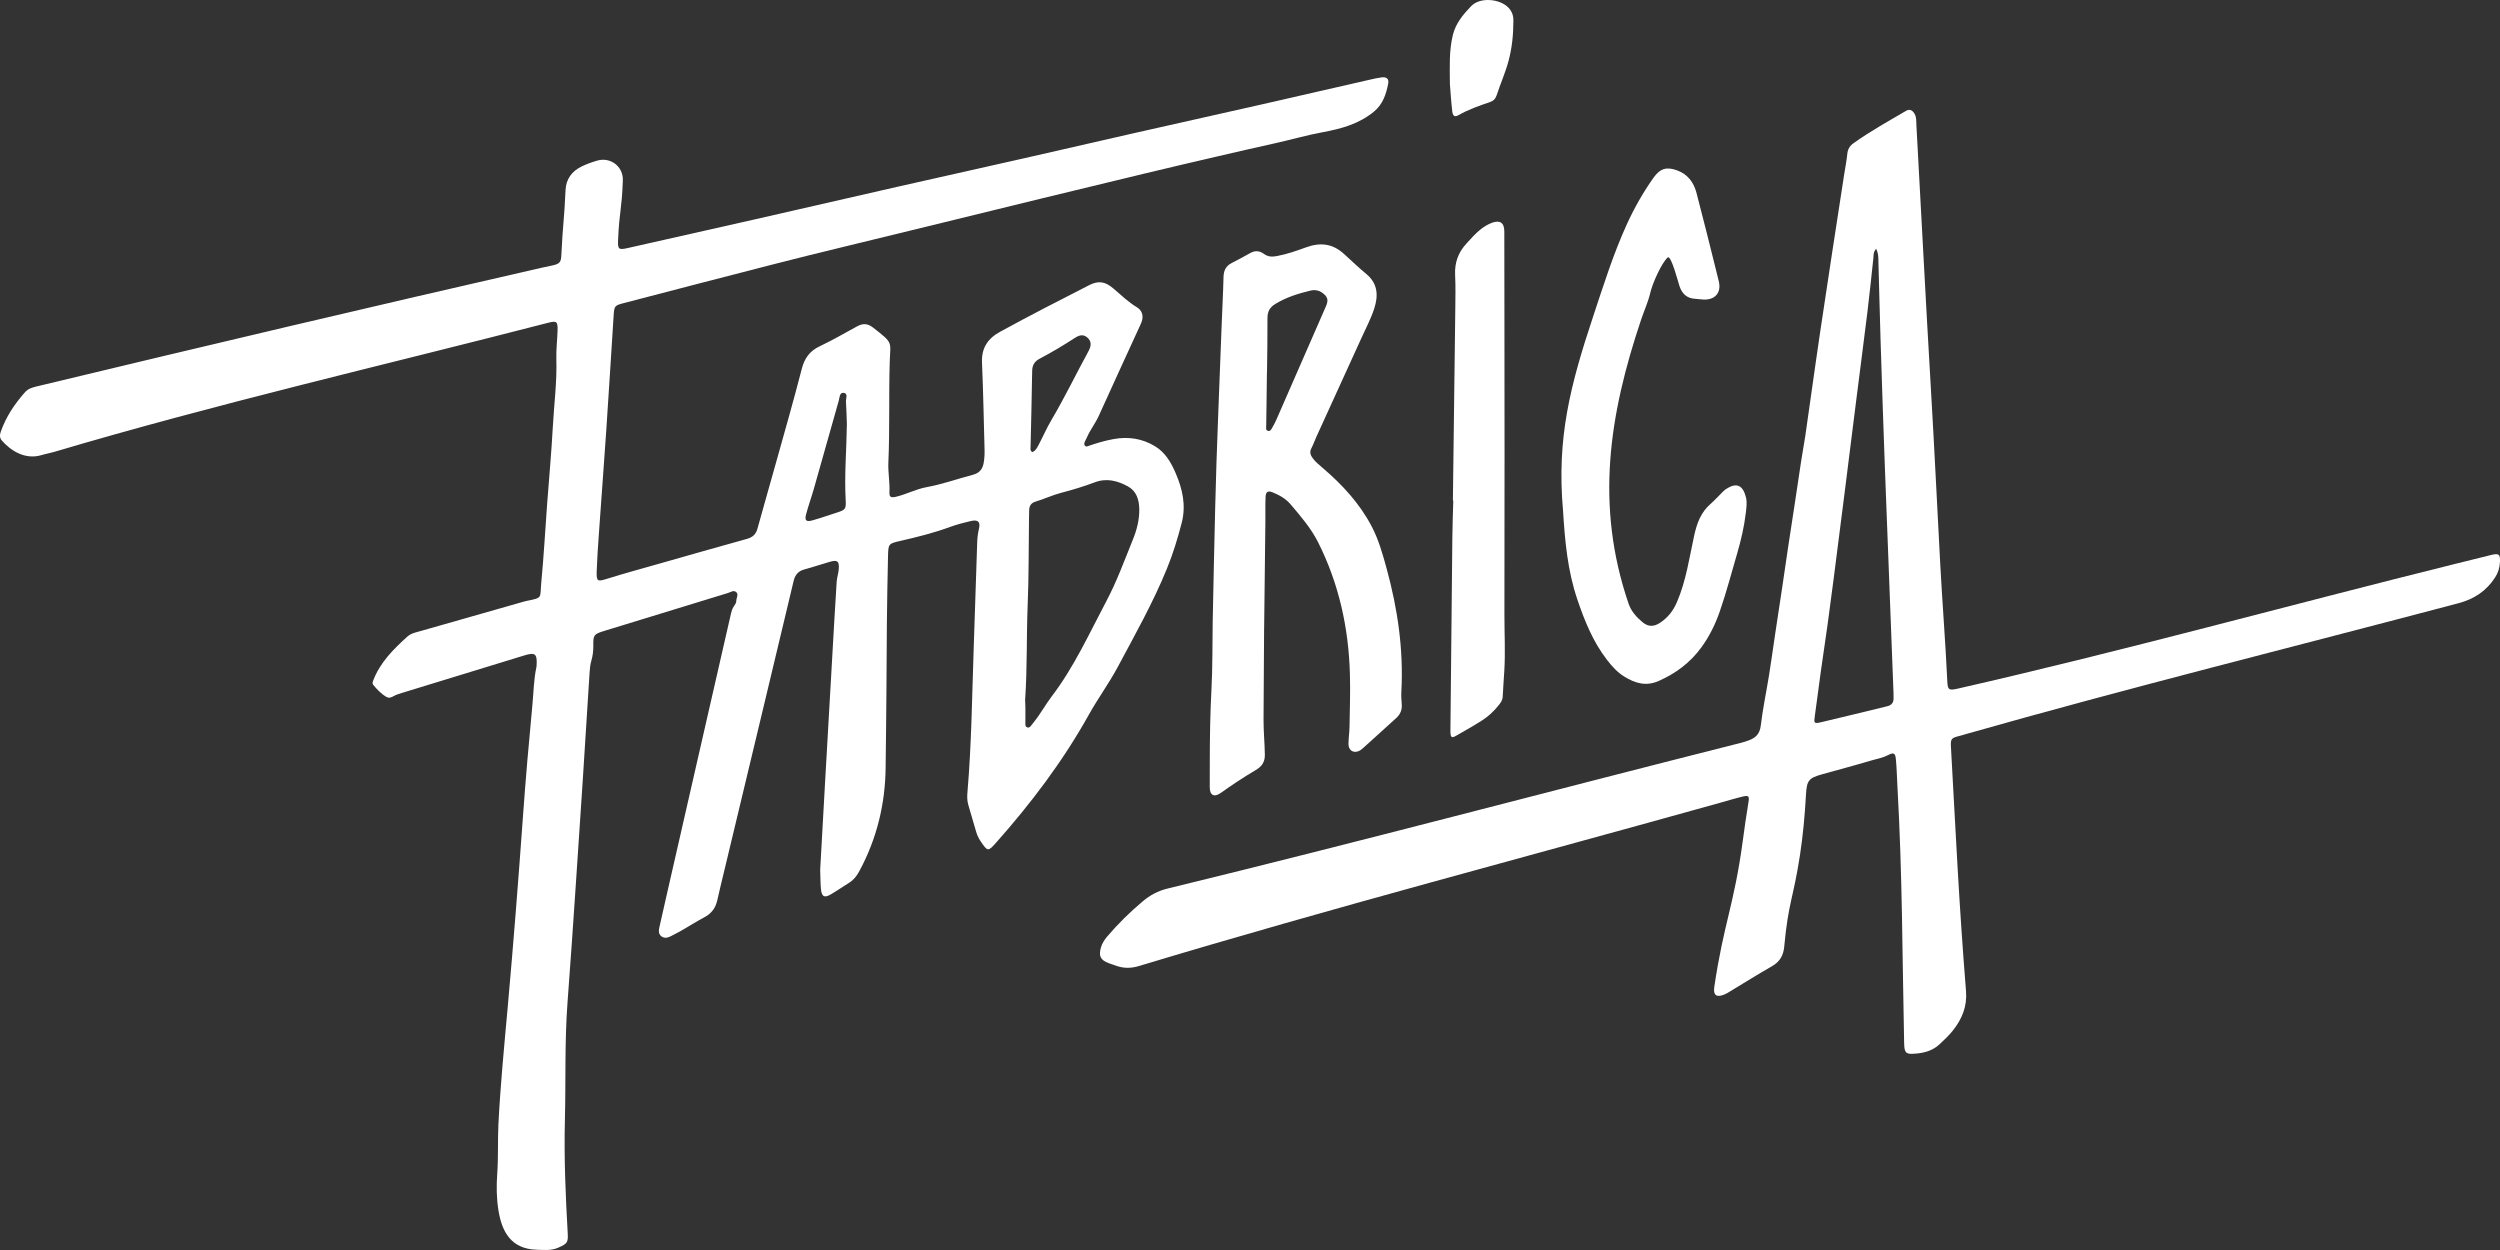 <?xml version="1.0" encoding="UTF-8"?> <svg xmlns="http://www.w3.org/2000/svg" width="120" height="60" viewBox="0 0 120 60" fill="none"><rect x="0" y="0" width="120" height="60" fill="#333333" stroke="none"/><path d="M39.367 41.783C39.444 40.399 39.528 38.892 39.613 37.384C39.722 35.449 39.834 33.512 39.945 31.577C40.014 30.36 40.082 29.144 40.16 27.928C40.173 27.723 40.246 27.521 40.261 27.315C40.288 26.933 40.198 26.863 39.835 26.966C39.42 27.084 39.012 27.225 38.596 27.337C38.302 27.416 38.159 27.613 38.094 27.886C37.642 29.771 37.193 31.657 36.743 33.542C36.095 36.249 35.447 38.956 34.797 41.663C34.674 42.175 34.546 42.684 34.433 43.199C34.351 43.576 34.155 43.849 33.808 44.03C33.464 44.211 33.136 44.421 32.8 44.615C32.644 44.706 32.485 44.792 32.324 44.874C32.138 44.969 31.936 45.094 31.742 44.94C31.564 44.798 31.635 44.583 31.676 44.396C31.8 43.828 31.931 43.26 32.061 42.694C32.665 40.048 33.269 37.402 33.874 34.756C34.278 32.987 34.684 31.22 35.087 29.451C35.115 29.328 35.152 29.21 35.223 29.106C35.278 29.025 35.342 28.943 35.342 28.845C35.341 28.7 35.472 28.532 35.329 28.414C35.208 28.317 35.065 28.426 34.935 28.466C32.953 29.072 30.974 29.68 28.994 30.287C28.51 30.436 28.47 30.48 28.479 30.986C28.483 31.238 28.454 31.48 28.383 31.723C28.333 31.893 28.312 32.076 28.302 32.255C28.189 34.01 28.081 35.765 27.968 37.52C27.861 39.191 27.748 40.863 27.634 42.535C27.508 44.385 27.385 46.236 27.243 48.087C27.099 49.981 27.163 51.879 27.115 53.775C27.07 55.577 27.147 57.374 27.249 59.172C27.277 59.648 27.234 59.692 26.792 59.89C26.458 60.04 26.115 59.996 25.767 59.987C24.516 59.955 24.086 59.097 23.927 58.106C23.832 57.523 23.823 56.927 23.868 56.327C23.924 55.54 23.885 54.749 23.924 53.96C24.019 52.091 24.2 50.232 24.368 48.369C24.642 45.322 24.881 42.271 25.1 39.219C25.228 37.425 25.384 35.631 25.555 33.838C25.613 33.233 25.618 32.621 25.748 32.022C25.754 31.995 25.756 31.967 25.757 31.94C25.789 31.377 25.691 31.299 25.159 31.463C23.204 32.062 21.252 32.66 19.298 33.259C19.218 33.284 19.139 33.312 19.06 33.337C18.893 33.391 18.738 33.56 18.553 33.455C18.3 33.309 18.098 33.095 17.912 32.869C17.865 32.813 17.885 32.742 17.911 32.673C18.239 31.802 18.879 31.168 19.548 30.561C19.738 30.389 19.998 30.346 20.236 30.277C21.866 29.809 23.497 29.346 25.128 28.882C25.169 28.87 25.209 28.858 25.25 28.85C26.072 28.684 25.91 28.722 25.979 27.993C26.099 26.726 26.17 25.454 26.263 24.183C26.355 22.955 26.468 21.727 26.535 20.498C26.594 19.407 26.739 18.321 26.705 17.225C26.692 16.769 26.75 16.313 26.764 15.857C26.775 15.432 26.719 15.387 26.308 15.494C18.396 17.537 10.414 19.373 2.58 21.697C2.395 21.752 2.199 21.781 2.015 21.839C1.184 22.095 0.498 21.608 0.092 21.15C-0.022 21.023 -0.017 20.878 0.037 20.722C0.289 20.005 0.703 19.385 1.205 18.821C1.351 18.657 1.552 18.599 1.757 18.549C9.823 16.609 17.896 14.702 25.983 12.855C26.16 12.814 26.338 12.782 26.514 12.742C26.866 12.661 26.929 12.594 26.945 12.239C27.017 10.731 27.078 10.634 27.146 9.126C27.171 8.588 27.453 8.215 27.926 7.987C28.163 7.872 28.414 7.783 28.666 7.709C29.309 7.524 29.92 7.994 29.896 8.66C29.848 10.083 29.729 10.092 29.668 11.515C29.647 11.97 29.695 12.004 30.128 11.907C32.161 11.448 34.196 10.994 36.228 10.531C38.519 10.01 40.807 9.48 43.097 8.961C45.116 8.502 47.137 8.054 49.157 7.597C50.918 7.198 52.678 6.788 54.44 6.39C56.459 5.933 58.48 5.483 60.501 5.026C62.249 4.63 63.995 4.226 65.743 3.827C65.933 3.784 66.123 3.738 66.317 3.714C66.556 3.683 66.68 3.784 66.633 4.019C66.532 4.521 66.383 4.998 65.953 5.354C65.239 5.946 64.39 6.178 63.51 6.342C62.716 6.488 61.942 6.714 61.156 6.887C60.261 7.085 59.368 7.29 58.476 7.498C57.326 7.764 56.176 8.034 55.026 8.31C53.364 8.707 51.703 9.11 50.042 9.515C48.435 9.905 46.829 10.303 45.223 10.695C43.67 11.075 42.118 11.457 40.564 11.831C38.225 12.393 35.899 13 33.571 13.603C32.36 13.916 31.15 14.232 29.939 14.549C29.506 14.662 29.484 14.683 29.455 15.142C29.336 16.967 29.228 18.791 29.104 20.615C28.989 22.314 28.858 24.012 28.74 25.71C28.699 26.277 28.662 26.843 28.642 27.41C28.625 27.918 28.675 27.927 29.151 27.778C29.987 27.516 30.833 27.288 31.674 27.048C33.064 26.651 34.455 26.255 35.846 25.869C36.114 25.794 36.278 25.661 36.355 25.386C36.659 24.279 36.98 23.175 37.288 22.069C37.694 20.615 38.11 19.164 38.486 17.702C38.618 17.192 38.867 16.848 39.347 16.621C39.961 16.329 40.551 15.988 41.148 15.661C41.424 15.51 41.657 15.527 41.914 15.729C42.888 16.491 42.739 16.376 42.708 17.348C42.657 18.968 42.713 20.589 42.641 22.208C42.621 22.679 42.717 23.147 42.693 23.619C42.682 23.859 42.758 23.902 43.011 23.844C43.512 23.725 43.971 23.475 44.48 23.383C45.233 23.245 45.955 22.984 46.694 22.792C47.007 22.71 47.161 22.529 47.216 22.223C47.256 22.002 47.265 21.784 47.258 21.561C47.219 20.178 47.197 18.792 47.136 17.409C47.105 16.711 47.409 16.25 48 15.928C49.413 15.154 50.846 14.418 52.283 13.686C52.739 13.454 53.063 13.518 53.458 13.861C53.815 14.17 54.156 14.496 54.563 14.743C54.815 14.895 54.896 15.144 54.807 15.421C54.786 15.487 54.757 15.551 54.729 15.613C54.065 17.061 53.398 18.508 52.742 19.96C52.581 20.316 52.336 20.621 52.18 20.978C52.147 21.054 52.104 21.125 52.072 21.203C52.046 21.267 52.023 21.337 52.078 21.396C52.136 21.461 52.202 21.421 52.267 21.398C52.66 21.263 53.056 21.146 53.467 21.073C54.167 20.949 54.822 21.048 55.433 21.415C55.938 21.716 56.216 22.21 56.433 22.714C56.758 23.469 56.94 24.252 56.722 25.096C56.528 25.848 56.305 26.579 56.009 27.303C55.342 28.937 54.478 30.471 53.649 32.021C53.232 32.8 52.703 33.519 52.27 34.295C51.024 36.534 49.487 38.566 47.786 40.478C47.433 40.875 47.402 40.863 47.099 40.425C46.996 40.275 46.912 40.117 46.861 39.943C46.732 39.504 46.603 39.066 46.476 38.627C46.417 38.423 46.421 38.215 46.439 38.009C46.636 35.689 46.659 33.361 46.74 31.037C46.799 29.376 46.85 27.715 46.905 26.054C46.912 25.833 46.933 25.614 46.987 25.396C47.073 25.047 46.952 24.928 46.593 25.011C46.255 25.089 45.918 25.178 45.593 25.297C44.821 25.581 44.027 25.778 43.227 25.961C42.638 26.096 42.64 26.105 42.625 26.706C42.572 28.879 42.556 31.054 42.548 33.227C42.543 34.432 42.522 35.636 42.51 36.841C42.493 38.597 42.085 40.27 41.242 41.825C41.121 42.051 40.972 42.242 40.752 42.377C40.456 42.56 40.172 42.759 39.872 42.934C39.57 43.108 39.446 43.044 39.407 42.69C39.379 42.429 39.385 42.165 39.37 41.78L39.367 41.783ZM49.204 33.545C49.21 33.703 49.218 33.84 49.22 33.98C49.221 34.242 49.217 34.506 49.218 34.768C49.219 34.824 49.234 34.88 49.29 34.908C49.365 34.946 49.425 34.91 49.473 34.855C49.527 34.794 49.574 34.722 49.626 34.659C49.941 34.272 50.178 33.827 50.479 33.432C51.554 32.023 52.278 30.416 53.1 28.866C53.606 27.913 53.975 26.894 54.381 25.893C54.57 25.424 54.693 24.947 54.686 24.442C54.679 23.993 54.556 23.574 54.138 23.346C53.641 23.076 53.122 22.934 52.541 23.154C52.023 23.348 51.488 23.513 50.955 23.65C50.52 23.761 50.123 23.954 49.698 24.08C49.506 24.138 49.403 24.276 49.401 24.482C49.399 24.62 49.394 24.758 49.392 24.898C49.373 26.28 49.385 27.665 49.328 29.045C49.268 30.551 49.31 32.061 49.209 33.546L49.204 33.545ZM49.546 21.7C49.706 21.647 49.779 21.493 49.854 21.354C50.062 20.963 50.236 20.554 50.461 20.173C51.103 19.089 51.648 17.955 52.25 16.851C52.403 16.568 52.377 16.368 52.199 16.208C52.029 16.057 51.851 16.052 51.591 16.221C51.044 16.578 50.484 16.912 49.906 17.216C49.658 17.346 49.548 17.523 49.544 17.809C49.527 19.026 49.494 20.244 49.467 21.462C49.465 21.542 49.437 21.629 49.549 21.7L49.546 21.7ZM40.65 20.357C40.636 19.998 40.63 19.638 40.606 19.28C40.597 19.13 40.72 18.886 40.497 18.857C40.294 18.83 40.302 19.087 40.26 19.235C39.857 20.645 39.464 22.056 39.063 23.468C38.947 23.878 38.798 24.282 38.69 24.696C38.615 24.985 38.7 25.061 38.991 24.979C39.392 24.868 39.784 24.727 40.181 24.601C40.574 24.474 40.617 24.433 40.593 24.009C40.524 22.791 40.636 21.576 40.65 20.357Z" fill="white"></path><path d="M91.071 37.633C91.049 37.232 91.041 36.83 91.001 36.431C90.971 36.139 90.888 36.109 90.623 36.246C90.348 36.389 90.044 36.434 89.752 36.523C88.994 36.751 88.227 36.951 87.465 37.165C86.816 37.347 86.726 37.457 86.686 38.153C86.632 39.121 86.546 40.087 86.399 41.044C86.067 43.201 85.845 43.272 85.642 45.445C85.603 45.865 85.429 46.166 85.053 46.38C84.365 46.772 83.696 47.194 83.017 47.603C82.934 47.654 82.85 47.705 82.759 47.741C82.389 47.889 82.228 47.77 82.286 47.375C82.731 44.347 83.235 43.444 83.646 40.411C83.733 39.767 83.823 39.124 83.93 38.483C83.973 38.223 83.927 38.17 83.676 38.229C83.312 38.314 82.952 38.426 82.59 38.526C73.287 41.127 63.915 43.579 54.667 46.37C54.282 46.486 53.935 46.485 53.571 46.355C53.454 46.314 53.334 46.274 53.218 46.231C52.823 46.08 52.731 45.898 52.841 45.492C52.897 45.286 53.01 45.114 53.145 44.954C53.668 44.339 54.241 43.775 54.859 43.258C55.202 42.969 55.589 42.761 56.033 42.653C65.237 40.412 74.392 37.972 83.578 35.653C83.699 35.623 83.817 35.583 83.936 35.54C84.269 35.419 84.471 35.229 84.517 34.829C84.612 34.021 84.784 33.22 84.913 32.416C85.02 31.747 85.112 31.076 85.212 30.405C85.314 29.721 85.419 29.038 85.522 28.356C85.627 27.646 85.729 26.934 85.836 26.223C85.935 25.566 86.039 24.912 86.137 24.255C86.245 23.545 86.348 22.833 86.457 22.123C86.517 21.728 86.593 21.334 86.652 20.939C86.752 20.268 86.842 19.598 86.938 18.927C87.081 17.927 87.22 16.926 87.369 15.927C87.554 14.681 87.743 13.436 87.933 12.19C88.127 10.917 88.323 9.646 88.52 8.374C88.571 8.046 88.638 7.72 88.67 7.391C88.692 7.163 88.785 7.005 88.968 6.874C89.772 6.3 90.634 5.823 91.485 5.324C91.657 5.222 91.786 5.277 91.897 5.46C91.997 5.623 91.976 5.808 91.986 5.986C92.218 10.218 92.436 14.45 92.684 18.681C92.849 21.487 92.983 24.295 93.133 27.102C93.233 28.968 93.384 30.833 93.47 32.7C93.488 33.112 93.546 33.151 93.956 33.058C101.958 31.236 109.888 29.042 117.852 27.066C118.433 26.922 119.011 26.775 119.592 26.635C119.948 26.549 120.015 26.609 119.998 26.974C119.985 27.241 119.914 27.489 119.765 27.717C119.347 28.367 118.757 28.755 118.009 28.954C110.115 31.044 102.188 33.011 94.334 35.244C94.254 35.267 94.175 35.296 94.094 35.314C93.644 35.426 93.622 35.45 93.648 35.9C93.886 40.142 94.028 43.341 94.369 47.576C94.428 48.311 94.177 48.905 93.748 49.453C93.562 49.692 93.334 49.903 93.113 50.111C92.738 50.469 92.264 50.57 91.767 50.583C91.506 50.589 91.433 50.508 91.406 50.235C91.4 50.166 91.401 50.098 91.398 50.028C91.303 45.544 91.32 42.112 91.071 37.633ZM90.052 11.946C89.91 12.111 89.937 12.255 89.922 12.389C89.829 13.24 89.744 14.094 89.64 14.944C89.466 16.372 89.276 17.798 89.097 19.226C88.919 20.626 88.746 22.027 88.57 23.427C88.386 24.882 88.201 26.337 88.014 27.791C87.921 28.518 87.826 29.245 87.725 29.97C87.617 30.75 87.499 31.528 87.389 32.306C87.293 32.99 87.211 33.677 87.112 34.36C87.06 34.709 87.073 34.746 87.402 34.669C88.469 34.419 89.533 34.157 90.598 33.897C90.779 33.853 90.888 33.737 90.891 33.543C90.892 33.446 90.892 33.349 90.888 33.252C90.75 29.628 90.607 26.003 90.472 22.378C90.397 20.357 90.331 18.338 90.267 16.317C90.228 15.085 90.201 13.854 90.166 12.622C90.16 12.406 90.176 12.185 90.054 11.942L90.052 11.946Z" fill="white"></path><path d="M60.677 30.125C60.668 31.592 60.659 33.061 60.65 34.529C60.647 35.096 60.704 35.662 60.713 36.23C60.718 36.592 60.551 36.801 60.274 36.964C59.699 37.302 59.144 37.671 58.601 38.058C58.282 38.286 58.066 38.178 58.068 37.783C58.071 37.355 58.069 36.926 58.07 36.497C58.072 35.377 58.089 34.259 58.148 33.139C58.208 32.034 58.191 30.924 58.21 29.817C58.243 27.99 58.288 26.163 58.33 24.336C58.398 21.442 58.535 18.552 58.637 15.659C58.664 14.87 58.712 14.082 58.729 13.294C58.736 12.982 58.848 12.764 59.123 12.623C59.419 12.469 59.716 12.318 60.004 12.151C60.239 12.015 60.461 12.034 60.666 12.185C60.863 12.329 61.054 12.336 61.292 12.291C61.773 12.202 62.232 12.039 62.687 11.874C63.361 11.63 63.947 11.68 64.501 12.179C64.861 12.504 65.21 12.844 65.584 13.152C66.147 13.619 66.16 14.204 65.963 14.812C65.805 15.297 65.563 15.755 65.35 16.223C64.633 17.799 63.912 19.375 63.193 20.952C63.108 21.14 63.038 21.339 62.944 21.523C62.853 21.698 62.9 21.841 63.004 21.985C63.136 22.167 63.308 22.307 63.477 22.451C64.426 23.258 65.26 24.16 65.843 25.272C66.179 25.915 66.372 26.61 66.562 27.304C67.087 29.227 67.373 31.178 67.266 33.176C67.254 33.382 67.264 33.591 67.283 33.798C67.307 34.069 67.218 34.285 67.019 34.466C66.484 34.95 65.95 35.438 65.415 35.92C65.353 35.975 65.284 36.027 65.208 36.057C64.955 36.158 64.73 36.012 64.727 35.724C64.726 35.449 64.772 35.171 64.777 34.895C64.79 34.051 64.821 33.204 64.796 32.364C64.737 30.155 64.272 28.024 63.271 26.033C62.934 25.361 62.441 24.789 61.957 24.218C61.73 23.949 61.427 23.771 61.102 23.639C60.86 23.538 60.758 23.597 60.747 23.857C60.731 24.258 60.742 24.661 60.738 25.062C60.72 26.751 60.699 28.441 60.679 30.13L60.674 30.13L60.677 30.125ZM60.817 17.843L60.813 17.844C60.805 18.411 60.797 18.977 60.791 19.544C60.787 19.849 60.782 20.152 60.778 20.457C60.778 20.537 60.749 20.638 60.846 20.675C60.967 20.722 61.018 20.616 61.065 20.535C61.14 20.403 61.214 20.269 61.273 20.129C62.068 18.317 62.86 16.505 63.65 14.691C63.778 14.399 63.726 14.235 63.468 14.053C63.3 13.933 63.105 13.901 62.911 13.947C62.316 14.09 61.737 14.269 61.209 14.593C60.942 14.758 60.837 14.962 60.838 15.274C60.844 16.131 60.826 16.987 60.817 17.843Z" fill="white"></path><path d="M75.027 24.529C74.713 21.013 75.374 18.495 76.477 15.172C76.971 13.687 77.437 12.192 78.089 10.764C78.448 9.98 78.87 9.233 79.368 8.531C79.688 8.082 79.999 7.99 80.517 8.184C81.019 8.372 81.3 8.76 81.429 9.248C81.761 10.507 82.071 11.772 82.387 13.035C82.427 13.197 82.469 13.357 82.506 13.519C82.623 14.04 82.341 14.386 81.798 14.38C81.66 14.378 81.522 14.351 81.383 14.344C80.983 14.328 80.746 14.111 80.62 13.748C80.565 13.591 80.212 12.219 80.051 12.358C79.748 12.624 79.311 13.627 79.214 14.054C79.115 14.483 78.927 14.89 78.785 15.31C77.225 19.938 76.566 24.267 78.172 28.977C78.295 29.336 78.548 29.623 78.841 29.866C79.117 30.094 79.385 30.091 79.684 29.893C80.061 29.642 80.312 29.325 80.499 28.888C80.934 27.866 81.087 26.782 81.318 25.717C81.447 25.129 81.634 24.605 82.095 24.198C82.304 24.015 82.489 23.808 82.687 23.613C82.737 23.564 82.788 23.516 82.844 23.478C83.34 23.152 83.655 23.266 83.807 23.877C83.867 24.118 83.825 24.373 83.799 24.621C83.721 25.282 83.57 25.925 83.384 26.565C83.111 27.496 82.867 28.434 82.549 29.351C82.334 29.969 82.048 30.553 81.659 31.083C81.131 31.805 80.445 32.319 79.623 32.684C79.008 32.958 78.484 32.794 77.97 32.479C77.636 32.275 77.375 31.983 77.136 31.674C76.465 30.804 76.063 29.808 75.714 28.779C75.244 27.398 75.116 25.968 75.027 24.529Z" fill="white"></path><path d="M69.739 24.025C69.779 20.939 69.819 17.853 69.855 14.767C69.862 14.241 69.871 13.714 69.845 13.19C69.818 12.6 70.001 12.105 70.401 11.677C70.609 11.453 70.806 11.222 71.045 11.029C71.219 10.888 71.406 10.771 71.616 10.693C71.999 10.553 72.206 10.691 72.207 11.107C72.213 12.643 72.211 14.18 72.213 15.716C72.215 17.751 72.219 19.786 72.218 21.819C72.217 24.38 72.215 26.941 72.212 29.5C72.211 30.4 72.261 31.299 72.207 32.199C72.183 32.613 72.15 33.026 72.13 33.442C72.122 33.606 72.036 33.728 71.94 33.847C71.713 34.131 71.451 34.381 71.145 34.576C70.736 34.837 70.313 35.077 69.891 35.317C69.682 35.436 69.633 35.4 69.621 35.152C69.619 35.098 69.622 35.041 69.621 34.985C69.651 31.913 69.68 28.841 69.713 25.768C69.719 25.188 69.742 24.607 69.758 24.024C69.751 24.025 69.745 24.025 69.738 24.025L69.739 24.025Z" fill="white"></path><path d="M69.595 4.011C69.589 3.21 69.552 2.437 69.738 1.675C69.876 1.111 70.241 0.685 70.619 0.291C71.039 -0.144 71.984 -0.068 72.404 0.367C72.565 0.535 72.643 0.736 72.643 0.967C72.643 1.631 72.584 2.28 72.408 2.931C72.256 3.495 72.019 4.021 71.841 4.568C71.783 4.746 71.681 4.846 71.509 4.904C70.996 5.074 70.487 5.256 70.013 5.525C69.831 5.629 69.737 5.579 69.709 5.349C69.655 4.897 69.63 4.44 69.593 4.013L69.595 4.011Z" fill="white"></path></svg> 